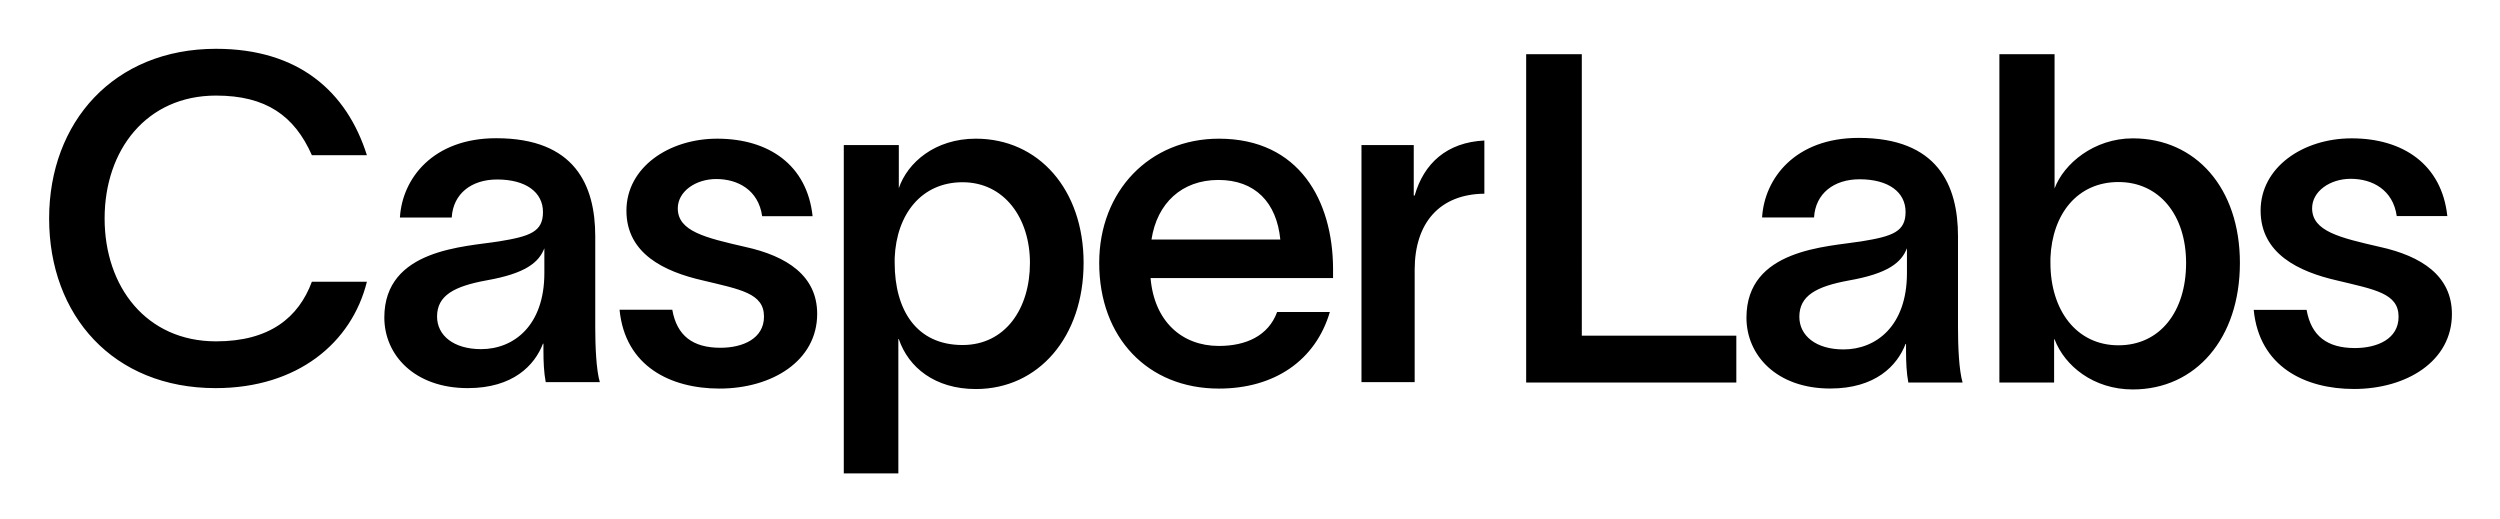 <svg xmlns="http://www.w3.org/2000/svg" role="img" viewBox="26.13 40.63 461.24 95.74"><title>CasperLabs LLC logo</title><defs><clipPath id="a" clipPathUnits="userSpaceOnUse"><path d="M0 133.805h385.512V0H0z"/></clipPath></defs><g clip-path="url(#a)" transform="matrix(1.333 0 0 -1.333 0 178.407)"><path d="M49.44 49.64c-14.153 0-23.038 10.027-23.038 23.482 0 13.327 8.949 23.482 23.102 23.482 11.423 0 18.087-5.903 20.879-14.724h-7.615c-2.412 5.458-6.347 8.25-13.264 8.25-9.647 0-15.422-7.552-15.422-17.008 0-9.457 5.775-17.009 15.422-17.009 7.425 0 11.423 3.301 13.264 8.251h7.615C68.289 55.923 60.8 49.64 49.44 49.64m45.505 19.357c-.762-1.967-2.602-3.49-7.997-4.442-4.506-.826-6.854-2.095-6.854-5.015 0-2.601 2.285-4.505 6.093-4.505 4.506 0 8.758 3.236 8.758 10.535zm7.679-18.532h-7.489c-.254 1.333-.317 2.856-.317 4.379v.952h-.063c-1.143-2.982-4.126-6.156-10.409-6.156-7.361 0-11.55 4.57-11.55 9.774 0 9.519 11.17 9.773 15.866 10.535 4.315.698 6.093 1.332 6.093 4.062 0 2.729-2.349 4.505-6.347 4.505-3.554 0-6.093-1.967-6.283-5.267h-7.171c.317 5.394 4.569 10.979 13.327 10.979 10.916 0 13.709-6.536 13.709-13.581v-12.63c0-2.475.126-5.838.634-7.552m16.12 28.115c-2.856 0-5.331-1.713-5.331-4.062 0-3.173 3.808-4.061 9.329-5.331 5.776-1.269 9.964-3.998 9.964-9.265 0-6.537-6.283-10.345-13.518-10.345-6.727 0-13.073 3.046-13.835 10.916h7.298c.635-3.618 2.856-5.268 6.664-5.268 3.11 0 6.029 1.269 6.029 4.315 0 3.237-3.236 3.745-8.504 5.015-5.267 1.205-10.535 3.68-10.535 9.646 0 5.966 5.839 9.964 12.566 9.964 7.108 0 12.439-3.618 13.201-10.726h-6.982c-.507 3.618-3.363 5.141-6.346 5.141m43.411-11.614c0 6.22-3.554 11.17-9.329 11.17-5.648 0-9.139-4.379-9.393-10.472v-.698c0-6.473 2.983-11.36 9.393-11.36 5.902 0 9.329 5.013 9.329 11.36m7.425 0c0-10.218-6.219-17.453-14.914-17.453-5.648 0-9.329 2.983-10.662 6.918h-.063V37.836h-7.553v45.44h7.616v-5.965c1.206 3.554 5.014 6.854 10.662 6.854 8.695 0 14.914-7.045 14.914-17.199m27.227 3.236c-.508 5.141-3.49 8.251-8.568 8.251-5.077 0-8.504-3.237-9.265-8.251zm7.298-5.331h-25.258c.507-5.965 4.315-9.393 9.456-9.393 3.744 0 6.854 1.397 8.06 4.697h7.298c-1.967-6.664-7.616-10.599-15.358-10.599-9.837 0-16.564 7.045-16.564 17.39 0 9.964 6.981 17.198 16.564 17.198 11.17 0 15.739-8.631 15.802-17.897zm11.297 1.143V50.465h-7.362v32.811h7.235v-6.981h.127c1.269 4.443 4.443 7.362 9.647 7.616v-7.362c-6.22-.064-9.647-4.062-9.647-10.535m44.52-9.11v-6.492h-29.088v45.446h7.701V56.904zm23.615 12.094c-.764-1.973-2.61-3.501-8.02-4.455-4.519-.828-6.874-2.101-6.874-5.029 0-2.61 2.291-4.519 6.11-4.519 4.519 0 8.784 3.246 8.784 10.566zm7.702-18.586h-7.511c-.255 1.337-.318 2.864-.318 4.392v.955h-.064c-1.146-2.992-4.137-6.174-10.439-6.174-7.383 0-11.584 4.582-11.584 9.802 0 9.547 11.202 9.802 15.912 10.566 4.329.7 6.111 1.337 6.111 4.073 0 2.738-2.355 4.52-6.365 4.52-3.565 0-6.111-1.974-6.302-5.283h-7.192c.318 5.41 4.583 11.011 13.366 11.011 10.949 0 13.749-6.556 13.749-13.621V57.987c0-2.483.128-5.856.637-7.575m30.934 16.549c0 6.683-3.755 11.203-9.357 11.203-5.665 0-9.165-4.392-9.42-10.503v-.7c0-6.492 3.564-11.393 9.42-11.393 5.729 0 9.357 4.646 9.357 11.393m7.447 0c0-10.439-6.11-17.504-14.83-17.504-5.411 0-9.421 3.246-10.821 6.938h-.064v-5.983h-7.574v45.447h7.638V77.273c1.273 3.437 5.474 6.937 10.821 6.937 8.72 0 14.83-6.874 14.83-17.249m15.341 11.649c-2.864 0-5.347-1.719-5.347-4.074 0-3.182 3.819-4.073 9.357-5.346 5.792-1.273 9.993-4.01 9.993-9.293 0-6.556-6.301-10.375-13.557-10.375-6.748 0-13.113 3.055-13.876 10.948h7.32c.636-3.628 2.864-5.284 6.683-5.284 3.119 0 6.047 1.274 6.047 4.329 0 3.246-3.246 3.755-8.53 5.028-5.283 1.21-10.566 3.692-10.566 9.675 0 5.983 5.856 9.993 12.603 9.993 7.129 0 12.476-3.628 13.24-10.757h-7.002c-.509 3.628-3.373 5.156-6.365 5.156"/></g></svg>